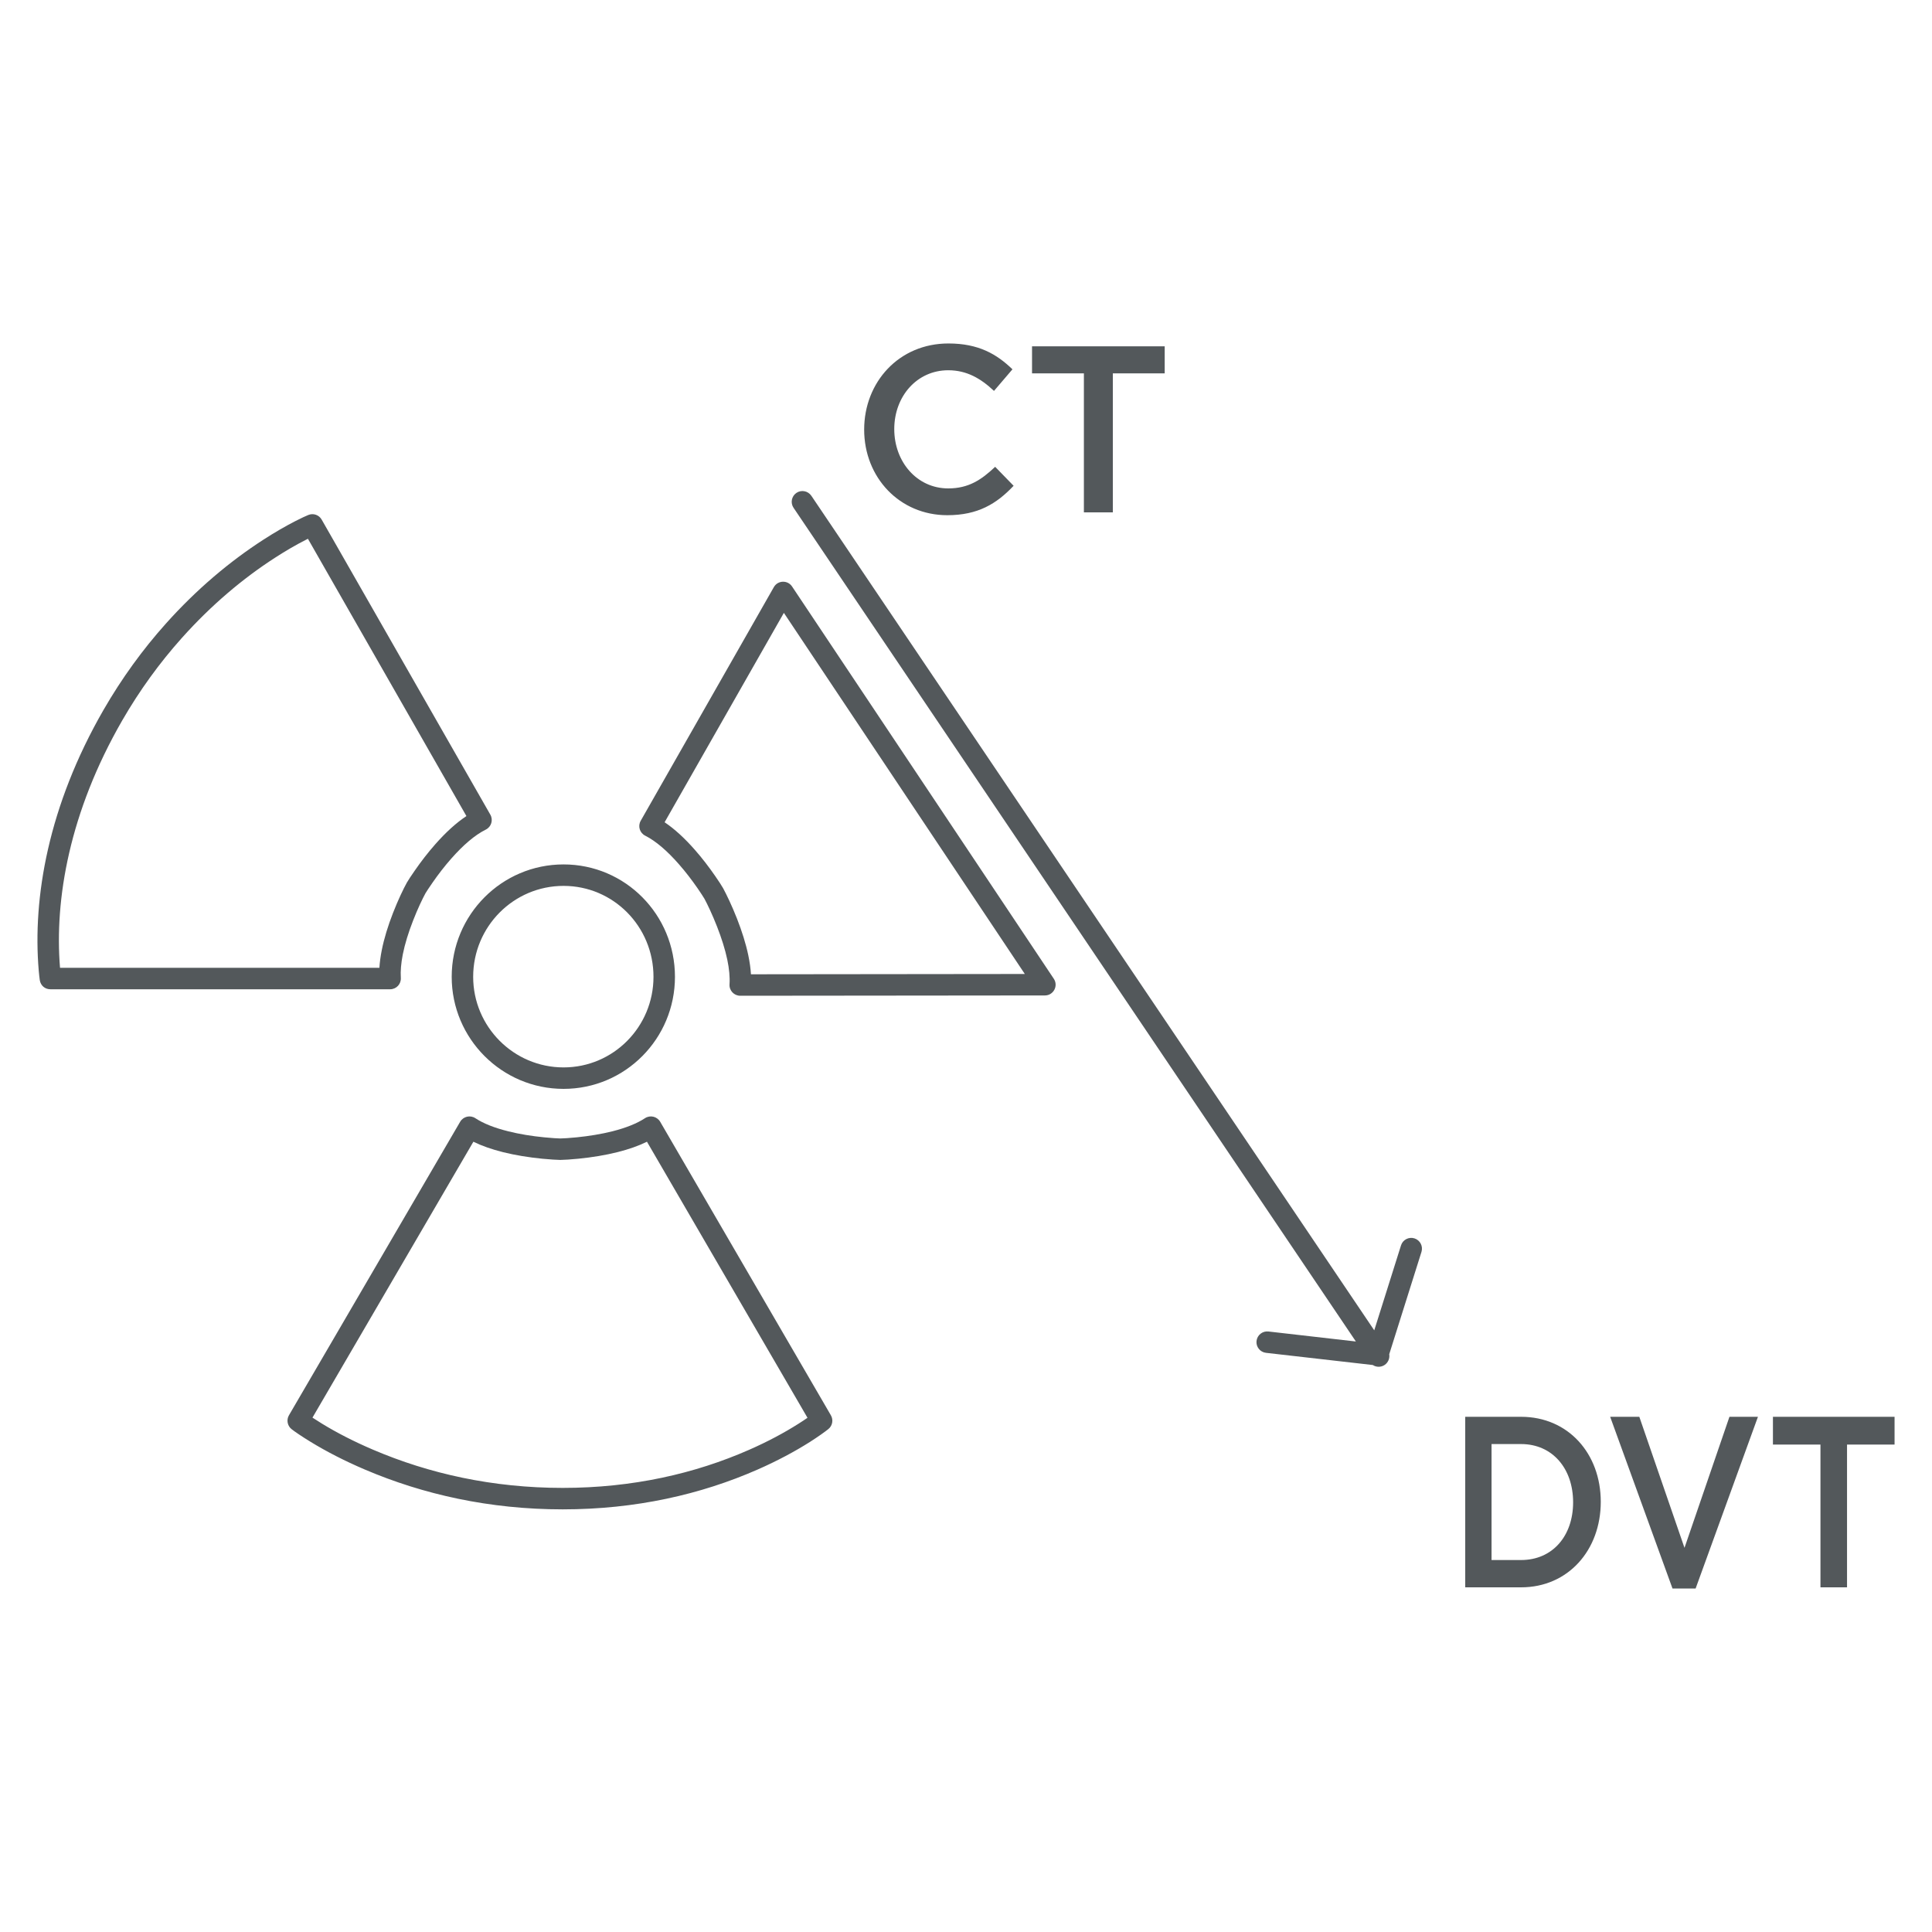<svg xmlns="http://www.w3.org/2000/svg" viewBox="0 0 45 45">
  <g fill="none" fill-rule="evenodd">
    <path fill="#53585B" fill-rule="nonzero" d="M31.581,31.246 L18.483,11.827 C18.406,11.713 18.436,11.558 18.551,11.48 C18.665,11.403 18.82,11.433 18.898,11.548 L32.009,30.986 L32.632,29.008 C32.673,28.876 32.814,28.803 32.945,28.844 C33.077,28.886 33.15,29.026 33.109,29.158 L32.358,31.542 C32.373,31.636 32.335,31.735 32.251,31.792 C32.165,31.85 32.056,31.847 31.975,31.794 L29.487,31.51 C29.35,31.494 29.251,31.37 29.267,31.233 C29.283,31.096 29.407,30.997 29.544,31.013 L31.581,31.246 L31.581,31.246 Z M23.609,11.315 C23.212,11.735 22.777,12 22.064,12 C20.954,12 20.128,11.122 20.128,10.006 C20.128,8.901 20.938,8 22.091,8 C22.793,8 23.217,8.249 23.582,8.602 L23.152,9.105 C22.847,8.818 22.521,8.624 22.086,8.624 C21.357,8.624 20.829,9.232 20.829,9.994 C20.829,10.757 21.357,11.376 22.086,11.376 C22.554,11.376 22.853,11.182 23.179,10.873 L23.609,11.315 Z M25.92,8.696 L25.92,11.934 L25.246,11.934 L25.246,8.696 L24.038,8.696 L24.038,8.066 L27.128,8.066 L27.128,8.696 L25.92,8.696 Z M37.285,34.98 C37.285,36.104 36.527,36.972 35.429,36.972 L34.128,36.972 L34.128,33 L35.429,33 C36.527,33 37.285,33.857 37.285,34.98 Z M36.641,34.991 C36.641,34.209 36.163,33.635 35.429,33.635 L34.741,33.635 L34.741,36.336 L35.429,36.336 C36.163,36.336 36.641,35.774 36.641,34.991 Z M39.235,36.052 L40.282,33 L40.946,33 L39.494,37 L38.956,37 L37.504,33 L38.183,33 L39.235,36.052 Z M43.021,33.647 L43.021,36.972 L42.402,36.972 L42.402,33.647 L41.295,33.647 L41.295,33 L44.128,33 L44.128,33.647 L43.021,33.647 Z M19.295,33.285 C19.214,33.35 19.07,33.454 18.864,33.586 C18.518,33.805 18.113,34.023 17.65,34.227 C16.329,34.808 14.808,35.156 13.107,35.156 C11.401,35.156 9.855,34.808 8.497,34.228 C8.021,34.025 7.601,33.807 7.242,33.588 C7.024,33.455 6.873,33.351 6.793,33.289 C6.694,33.212 6.667,33.073 6.73,32.965 L10.718,26.128 C10.791,26.004 10.952,25.966 11.072,26.045 C11.261,26.17 11.522,26.272 11.837,26.35 C12.103,26.417 12.391,26.463 12.68,26.491 C12.853,26.508 12.987,26.516 13.049,26.517 C13.123,26.516 13.256,26.508 13.429,26.491 C13.716,26.462 14.003,26.416 14.269,26.349 C14.578,26.27 14.835,26.169 15.023,26.045 C15.143,25.966 15.304,26.004 15.377,26.128 L19.353,32.965 C19.416,33.074 19.388,33.212 19.292,33.287 C19.283,33.294 19.273,33.301 19.263,33.307 C19.143,33.376 18.99,33.336 18.921,33.217 L18.808,33.023 C18.886,32.969 18.943,32.926 18.979,32.897 C19.086,32.81 19.243,32.826 19.331,32.933 C19.338,32.942 19.345,32.952 19.351,32.962 C19.414,33.067 19.393,33.205 19.295,33.285 Z M15.069,26.593 C14.872,26.69 14.645,26.769 14.392,26.833 C14.099,26.907 13.789,26.957 13.479,26.988 C13.292,27.007 13.147,27.015 13.05,27.017 C12.964,27.015 12.818,27.007 12.631,26.989 C12.32,26.958 12.009,26.909 11.716,26.836 C11.457,26.771 11.226,26.691 11.026,26.593 L7.278,33.019 C7.34,33.06 7.415,33.108 7.502,33.161 C7.841,33.368 8.24,33.575 8.693,33.768 C9.992,34.323 11.472,34.656 13.107,34.656 C14.735,34.656 16.189,34.323 17.448,33.769 C17.888,33.576 18.271,33.369 18.596,33.163 C18.679,33.111 18.749,33.064 18.808,33.023 L15.069,26.593 Z M13.126,25.362 C11.688,25.362 10.521,24.19 10.521,22.752 C10.521,21.307 11.687,20.134 13.126,20.134 C14.565,20.134 15.721,21.305 15.721,22.752 C15.721,24.192 14.563,25.362 13.126,25.362 Z M13.126,24.862 C14.286,24.862 15.221,23.917 15.221,22.752 C15.221,21.58 14.287,20.634 13.126,20.634 C11.964,20.634 11.021,21.582 11.021,22.752 C11.021,23.914 11.965,24.862 13.126,24.862 Z M0.927,22.831 C0.92,22.784 0.911,22.709 0.902,22.605 C0.758,20.916 1.121,18.775 2.412,16.534 C2.838,15.796 3.324,15.128 3.86,14.529 C4.582,13.721 5.356,13.074 6.131,12.573 C6.403,12.397 6.656,12.252 6.884,12.135 C7.023,12.064 7.124,12.018 7.181,11.995 C7.297,11.947 7.43,11.993 7.492,12.102 L11.421,18.975 C11.492,19.1 11.444,19.259 11.315,19.323 C11.062,19.448 10.789,19.683 10.513,19.996 C10.355,20.175 10.206,20.368 10.072,20.562 C9.992,20.677 9.934,20.766 9.91,20.806 C9.839,20.937 9.729,21.165 9.62,21.446 C9.513,21.72 9.43,21.987 9.381,22.234 C9.342,22.436 9.326,22.618 9.336,22.775 C9.346,22.919 9.232,23.042 9.087,23.042 L1.174,23.042 C1.047,23.042 0.947,22.956 0.927,22.831 Z M8.837,22.542 C8.845,22.413 8.863,22.278 8.891,22.137 C8.946,21.858 9.037,21.564 9.154,21.264 C9.272,20.962 9.39,20.715 9.477,20.557 C9.511,20.499 9.574,20.401 9.662,20.276 C9.806,20.068 9.966,19.86 10.138,19.665 C10.378,19.393 10.62,19.169 10.864,19.008 L7.172,12.549 C7.153,12.559 7.133,12.569 7.112,12.58 C6.898,12.689 6.66,12.826 6.402,12.993 C5.663,13.47 4.924,14.089 4.233,14.862 C3.72,15.436 3.253,16.076 2.845,16.784 C1.616,18.918 1.267,20.95 1.398,22.542 L8.837,22.542 Z M24.545,22.797 C24.656,22.963 24.537,23.186 24.338,23.186 L17.242,23.193 C17.097,23.193 16.982,23.071 16.992,22.926 C17.003,22.762 16.985,22.568 16.94,22.352 C16.889,22.11 16.806,21.85 16.701,21.581 C16.589,21.295 16.476,21.06 16.408,20.934 C16.379,20.886 16.323,20.798 16.244,20.684 C16.112,20.494 15.966,20.303 15.811,20.127 C15.542,19.82 15.275,19.589 15.029,19.465 C14.9,19.401 14.852,19.243 14.923,19.118 L18.024,13.676 C18.116,13.514 18.346,13.506 18.449,13.661 L24.545,22.797 Z M18.258,14.275 L15.48,19.152 C15.717,19.311 15.953,19.53 16.187,19.797 C16.356,19.989 16.513,20.195 16.655,20.4 C16.741,20.523 16.803,20.62 16.842,20.687 C16.924,20.839 17.046,21.091 17.167,21.399 C17.281,21.691 17.372,21.977 17.429,22.249 C17.461,22.404 17.483,22.552 17.491,22.693 L23.87,22.686 L18.258,14.275 Z"/>
  </g>
</svg>
